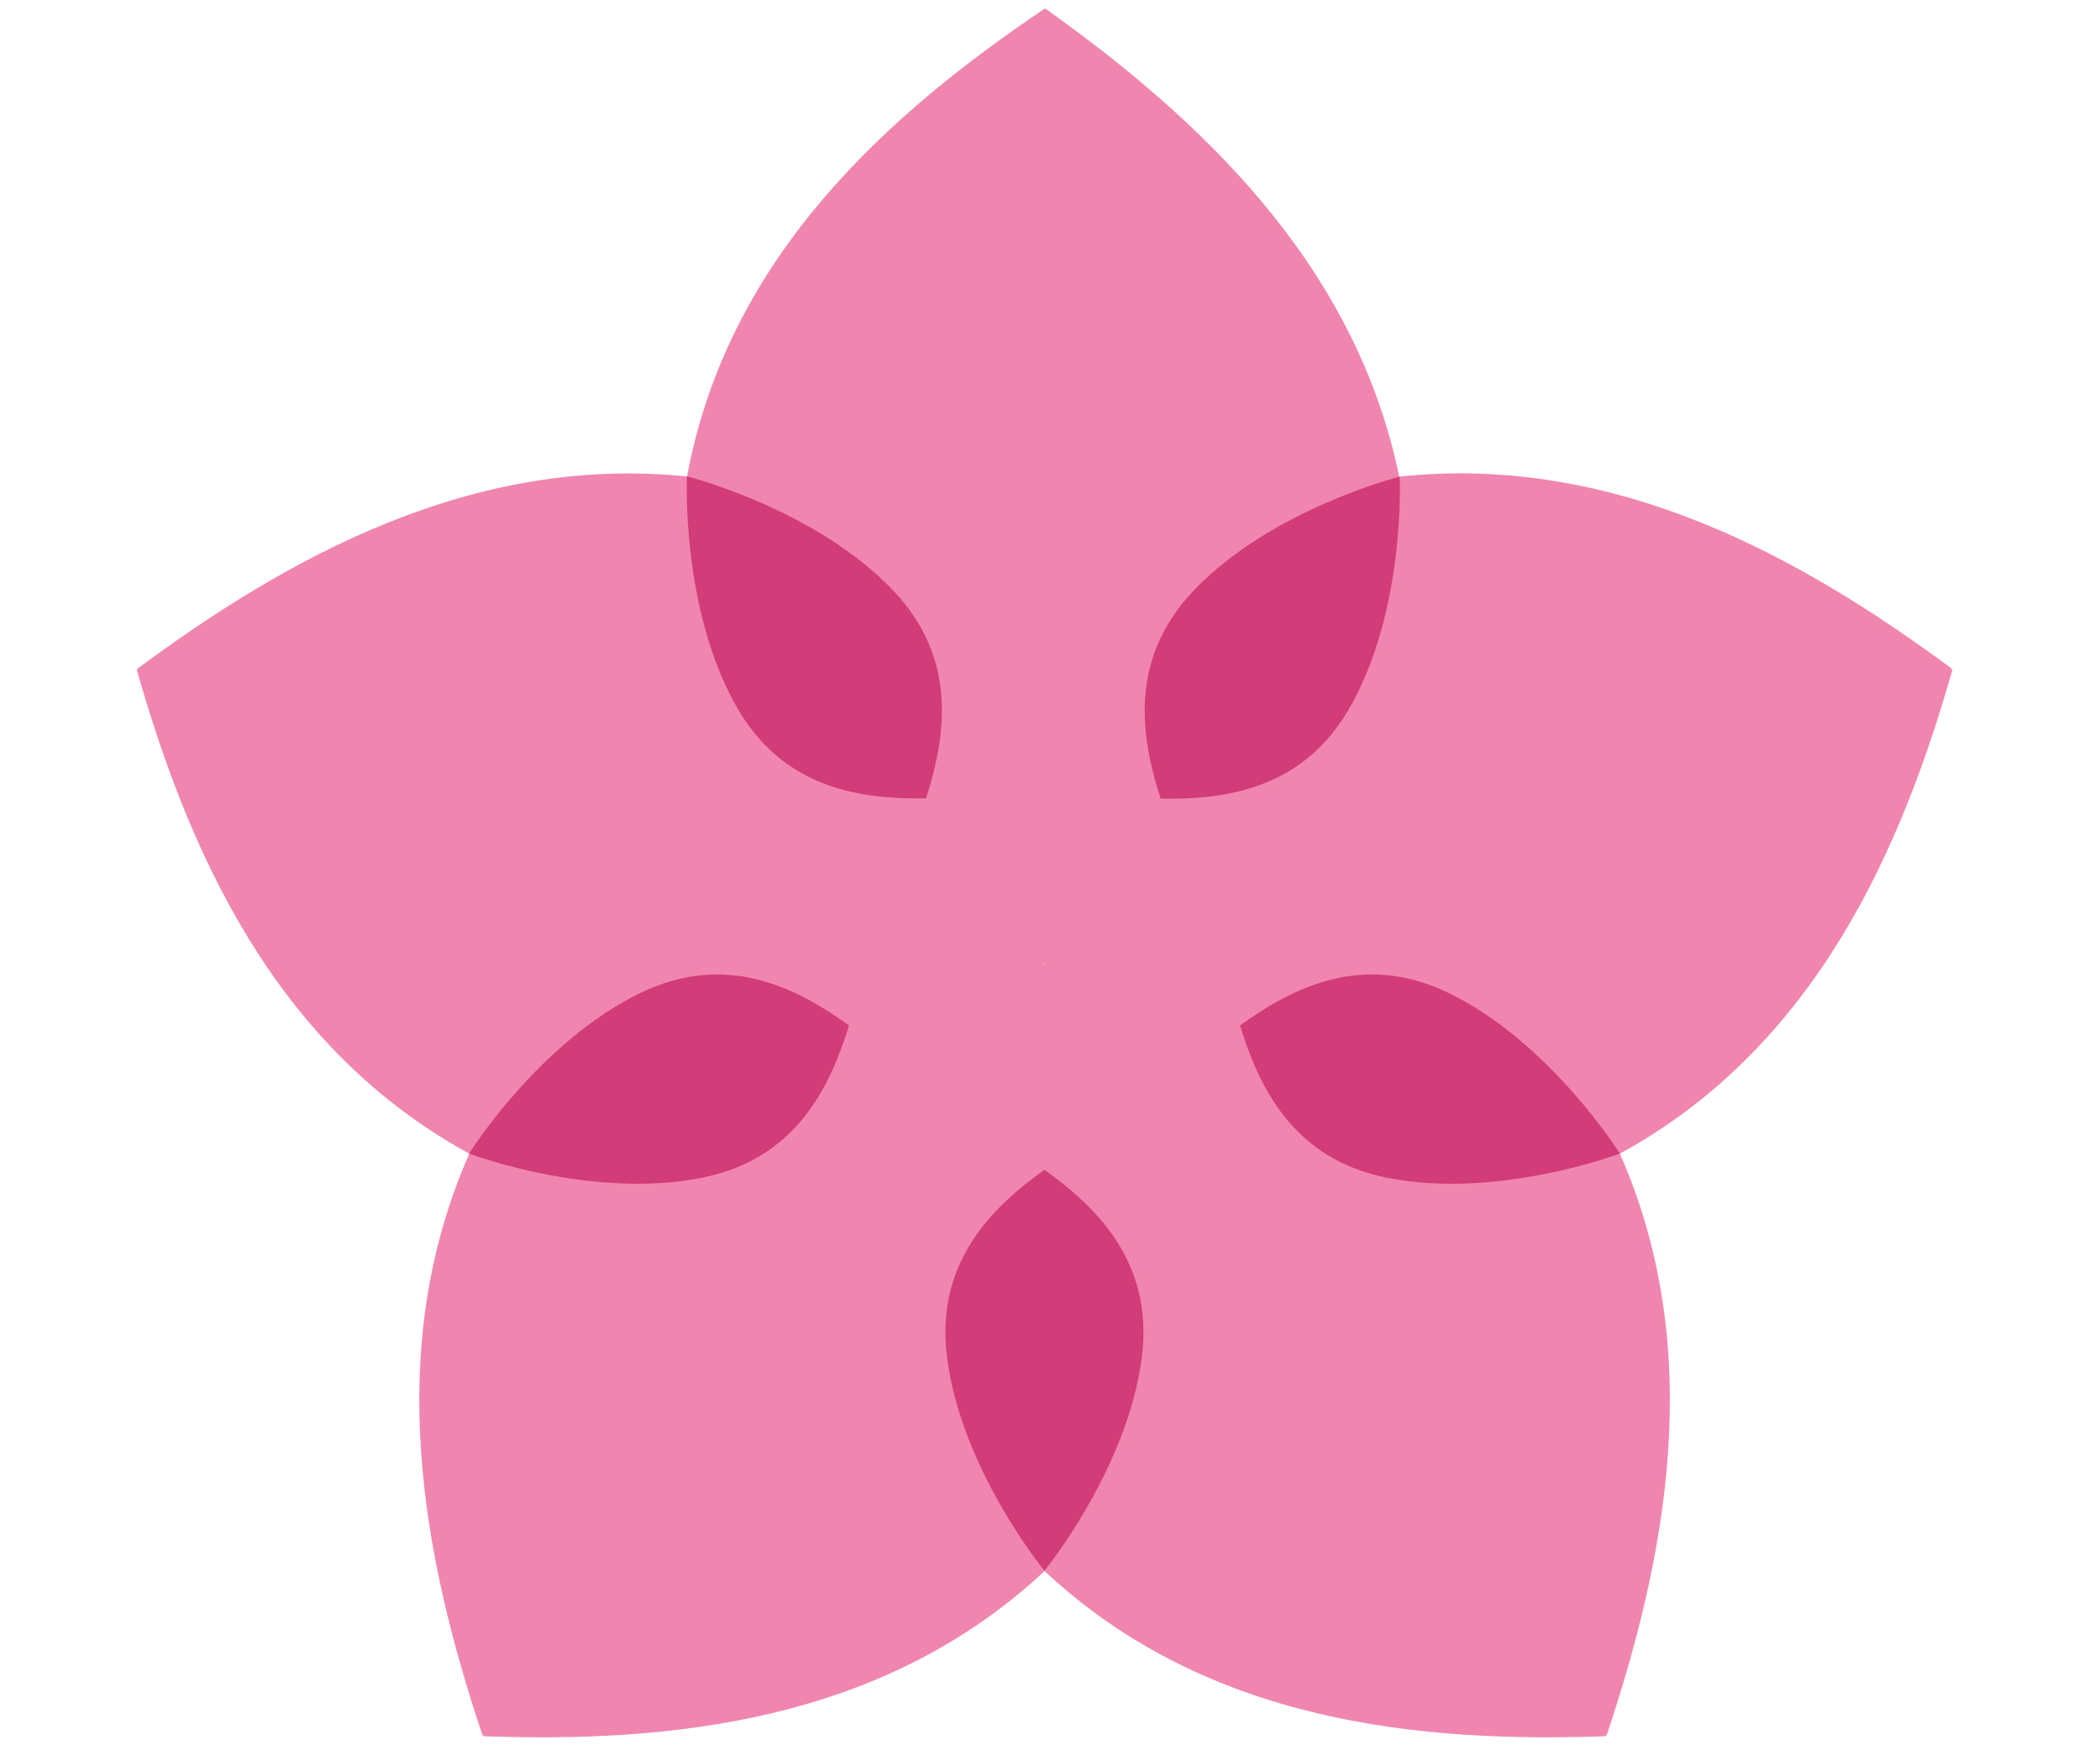 <?xml version="1.0" encoding="UTF-8"?>
<svg xmlns="http://www.w3.org/2000/svg" width="124" height="103" viewBox="0 0 124 103" fill="none">
  <g clip-path="url(#clip0_2001_2965)">
    <path d="M115.28 39.52L115.13 39.54L115.27 39.49C106.49 33 95.49 26.76 82.62 28.14C80 15.42 70.63 6.86 61.72 0.5V0.65L61.7 0.5C52.59 6.64 42.99 15.05 40.57 28.13C27.77 26.81 16.82 33.04 8.08 39.5L8.22 39.55L8.07 39.53C11.08 50.06 16.1 61.76 27.71 68.11C22.53 79.86 25.06 92.18 28.5 102.48L28.59 102.36L28.52 102.5C39.43 102.89 52.05 101.74 61.68 92.75C71.3 101.75 83.93 102.89 94.84 102.5L94.77 102.36L94.86 102.48C98.3 92.18 100.83 79.86 95.65 68.11C107.27 61.75 112.28 50.06 115.29 39.53L115.28 39.52ZM61.67 56.91L61.64 56.81L61.69 56.85L61.67 56.9V56.91ZM61.67 56.93H61.68L61.67 56.98V56.94V56.93Z" fill="#F086AF"></path>
    <path d="M61.67 92.73C61.67 92.73 66.62 86.69 67.43 80.05C68.1 74.53 64.78 71.28 61.67 69.06C58.57 71.28 55.24 74.52 55.91 80.05C56.71 86.69 61.67 92.73 61.67 92.73Z" fill="#D23C78"></path>
    <path d="M82.65 28.14C82.65 28.14 75.07 30.04 70.46 34.89C66.63 38.93 67.36 43.51 68.53 47.15C72.35 47.22 76.95 46.6 79.71 41.76C83.02 35.95 82.65 28.14 82.65 28.14Z" fill="#D23C78"></path>
    <path d="M40.56 28.12C40.56 28.12 48.14 30.02 52.75 34.87C56.58 38.91 55.85 43.49 54.68 47.13C50.86 47.2 46.26 46.58 43.5 41.74C40.19 35.93 40.56 28.12 40.56 28.12Z" fill="#D23C78"></path>
    <path d="M27.7 68.1C27.7 68.1 31.85 61.47 37.88 58.59C42.9 56.19 47.04 58.31 50.13 60.54C49.01 64.19 47 68.38 41.55 69.51C35 70.87 27.69 68.1 27.69 68.1H27.7Z" fill="#D23C78"></path>
    <path d="M95.65 68.1C95.65 68.1 91.5 61.47 85.47 58.59C80.45 56.19 76.31 58.31 73.22 60.54C74.34 64.19 76.35 68.38 81.8 69.51C88.35 70.87 95.66 68.1 95.66 68.1H95.65Z" fill="#D23C78"></path>
  </g>
  <defs>
    <clipPath id="clip0_2001_2965">
      <rect width="123.35" height="102.05" fill="white" transform="translate(0 0.5)"></rect>
    </clipPath>
  </defs>
</svg>
